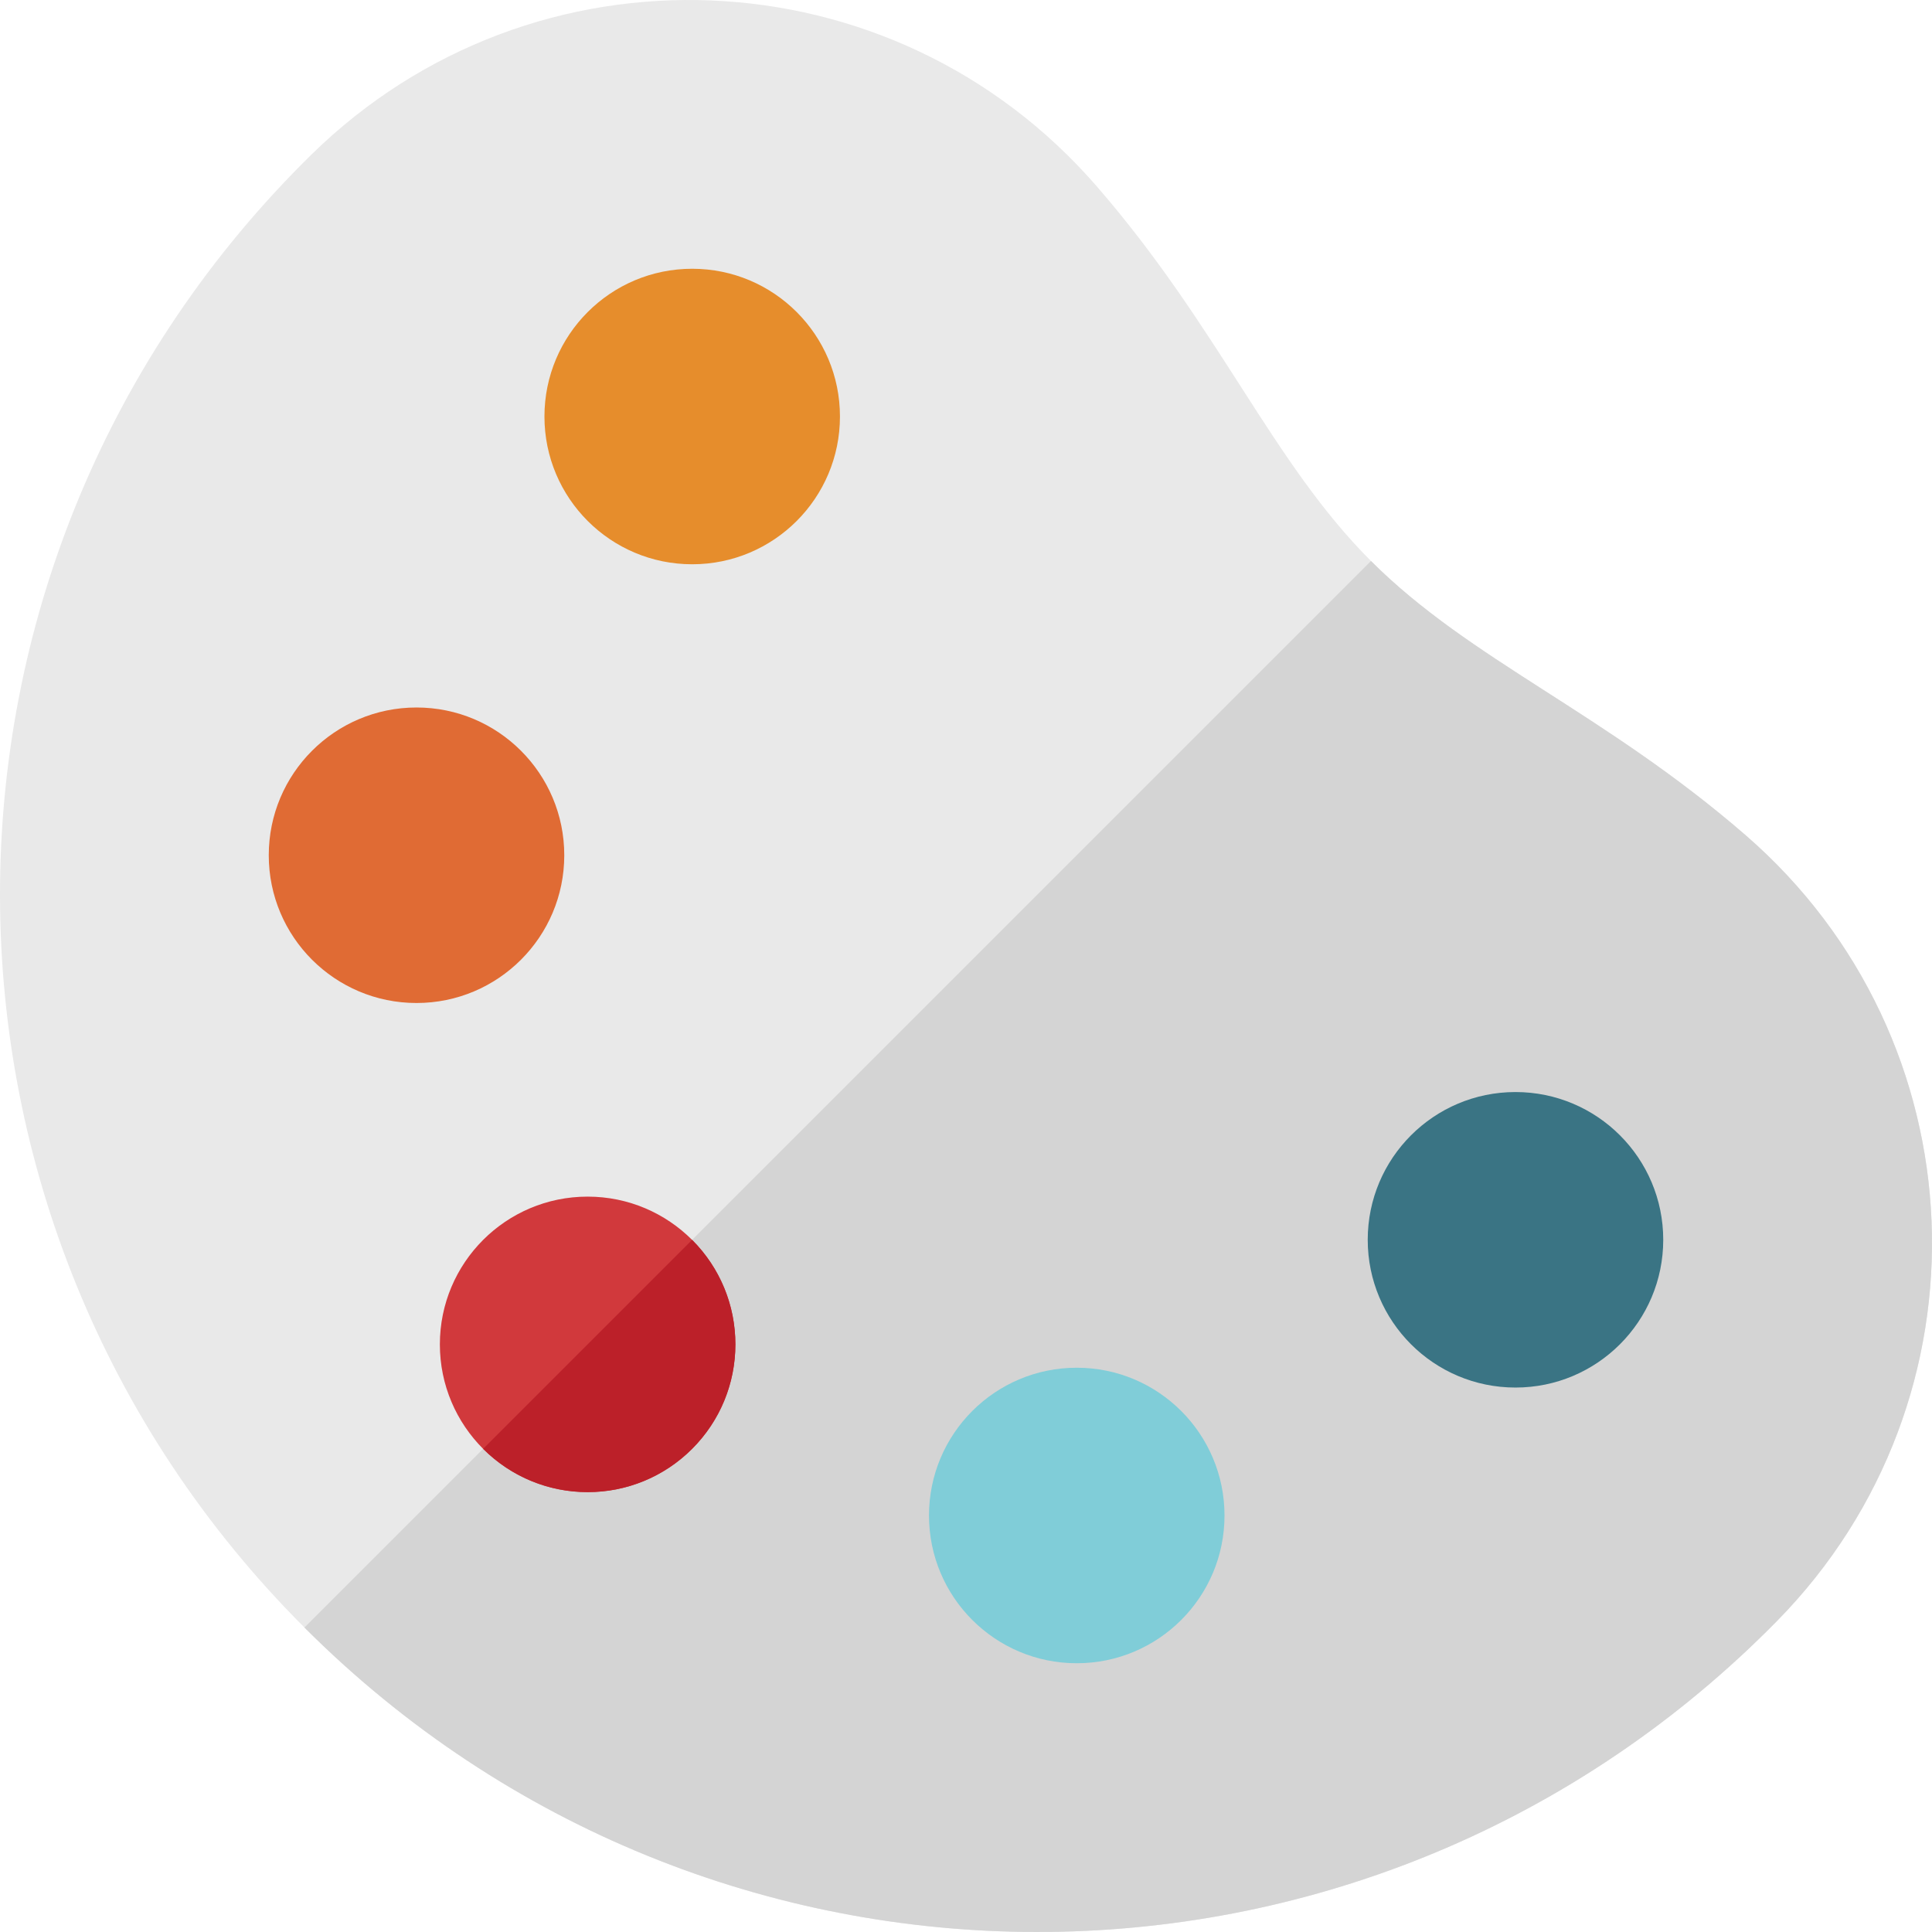 <?xml version="1.0" encoding="iso-8859-1"?>
<!-- Uploaded to: SVG Repo, www.svgrepo.com, Generator: SVG Repo Mixer Tools -->
<svg height="800px" width="800px" version="1.1" id="Layer_1" xmlns="http://www.w3.org/2000/svg" xmlns:xlink="http://www.w3.org/1999/xlink" 
	 viewBox="0 0 512.001 512.001" xml:space="preserve">
<path style="fill:#E9E9E9;" d="M80.683,431.316c107.346,107.346,280.27,107.615,387.934,0.587c0.785-0.78,1.564-1.564,2.336-2.351
	c57.912-58.948,54.037-154.141-8.406-208.266c-37.55-32.548-72.909-46.297-99.222-72.611s-40.063-61.674-72.611-99.222
	C236.59-12.989,141.397-16.863,82.449,41.047c-0.787,0.772-1.571,1.552-2.351,2.336C-26.93,151.048-26.663,323.971,80.683,431.316
	L80.683,431.316z"/>
<path style="fill:#D4D4D4;" d="M80.683,431.316c107.346,107.346,280.27,107.615,387.934,0.587c0.785-0.78,1.564-1.564,2.336-2.351
	c57.912-58.948,54.037-154.141-8.406-208.266c-37.55-32.548-72.909-46.297-99.222-72.611
	C363.325,148.675,80.683,431.316,80.683,431.316L80.683,431.316z"/>
<circle style="fill:#D1393C;" cx="155.726" cy="356.275" r="39.157"/>
<path style="fill:#BC2029;" d="M183.421,328.58c15.293,15.293,15.293,40.087,0,55.381c-15.293,15.293-40.087,15.293-55.381,0
	L183.421,328.58z"/>
<circle style="fill:#80CDD8;" cx="285.351" cy="401.62" r="39.157"/>
<circle style="fill:#3A7484;" cx="401.619" cy="328.56" r="39.157"/>
<circle style="fill:#E68D2C;" cx="183.441" cy="110.381" r="39.157"/>
<circle style="fill:#E06B34;" cx="110.381" cy="226.65" r="39.157"/>
</svg>